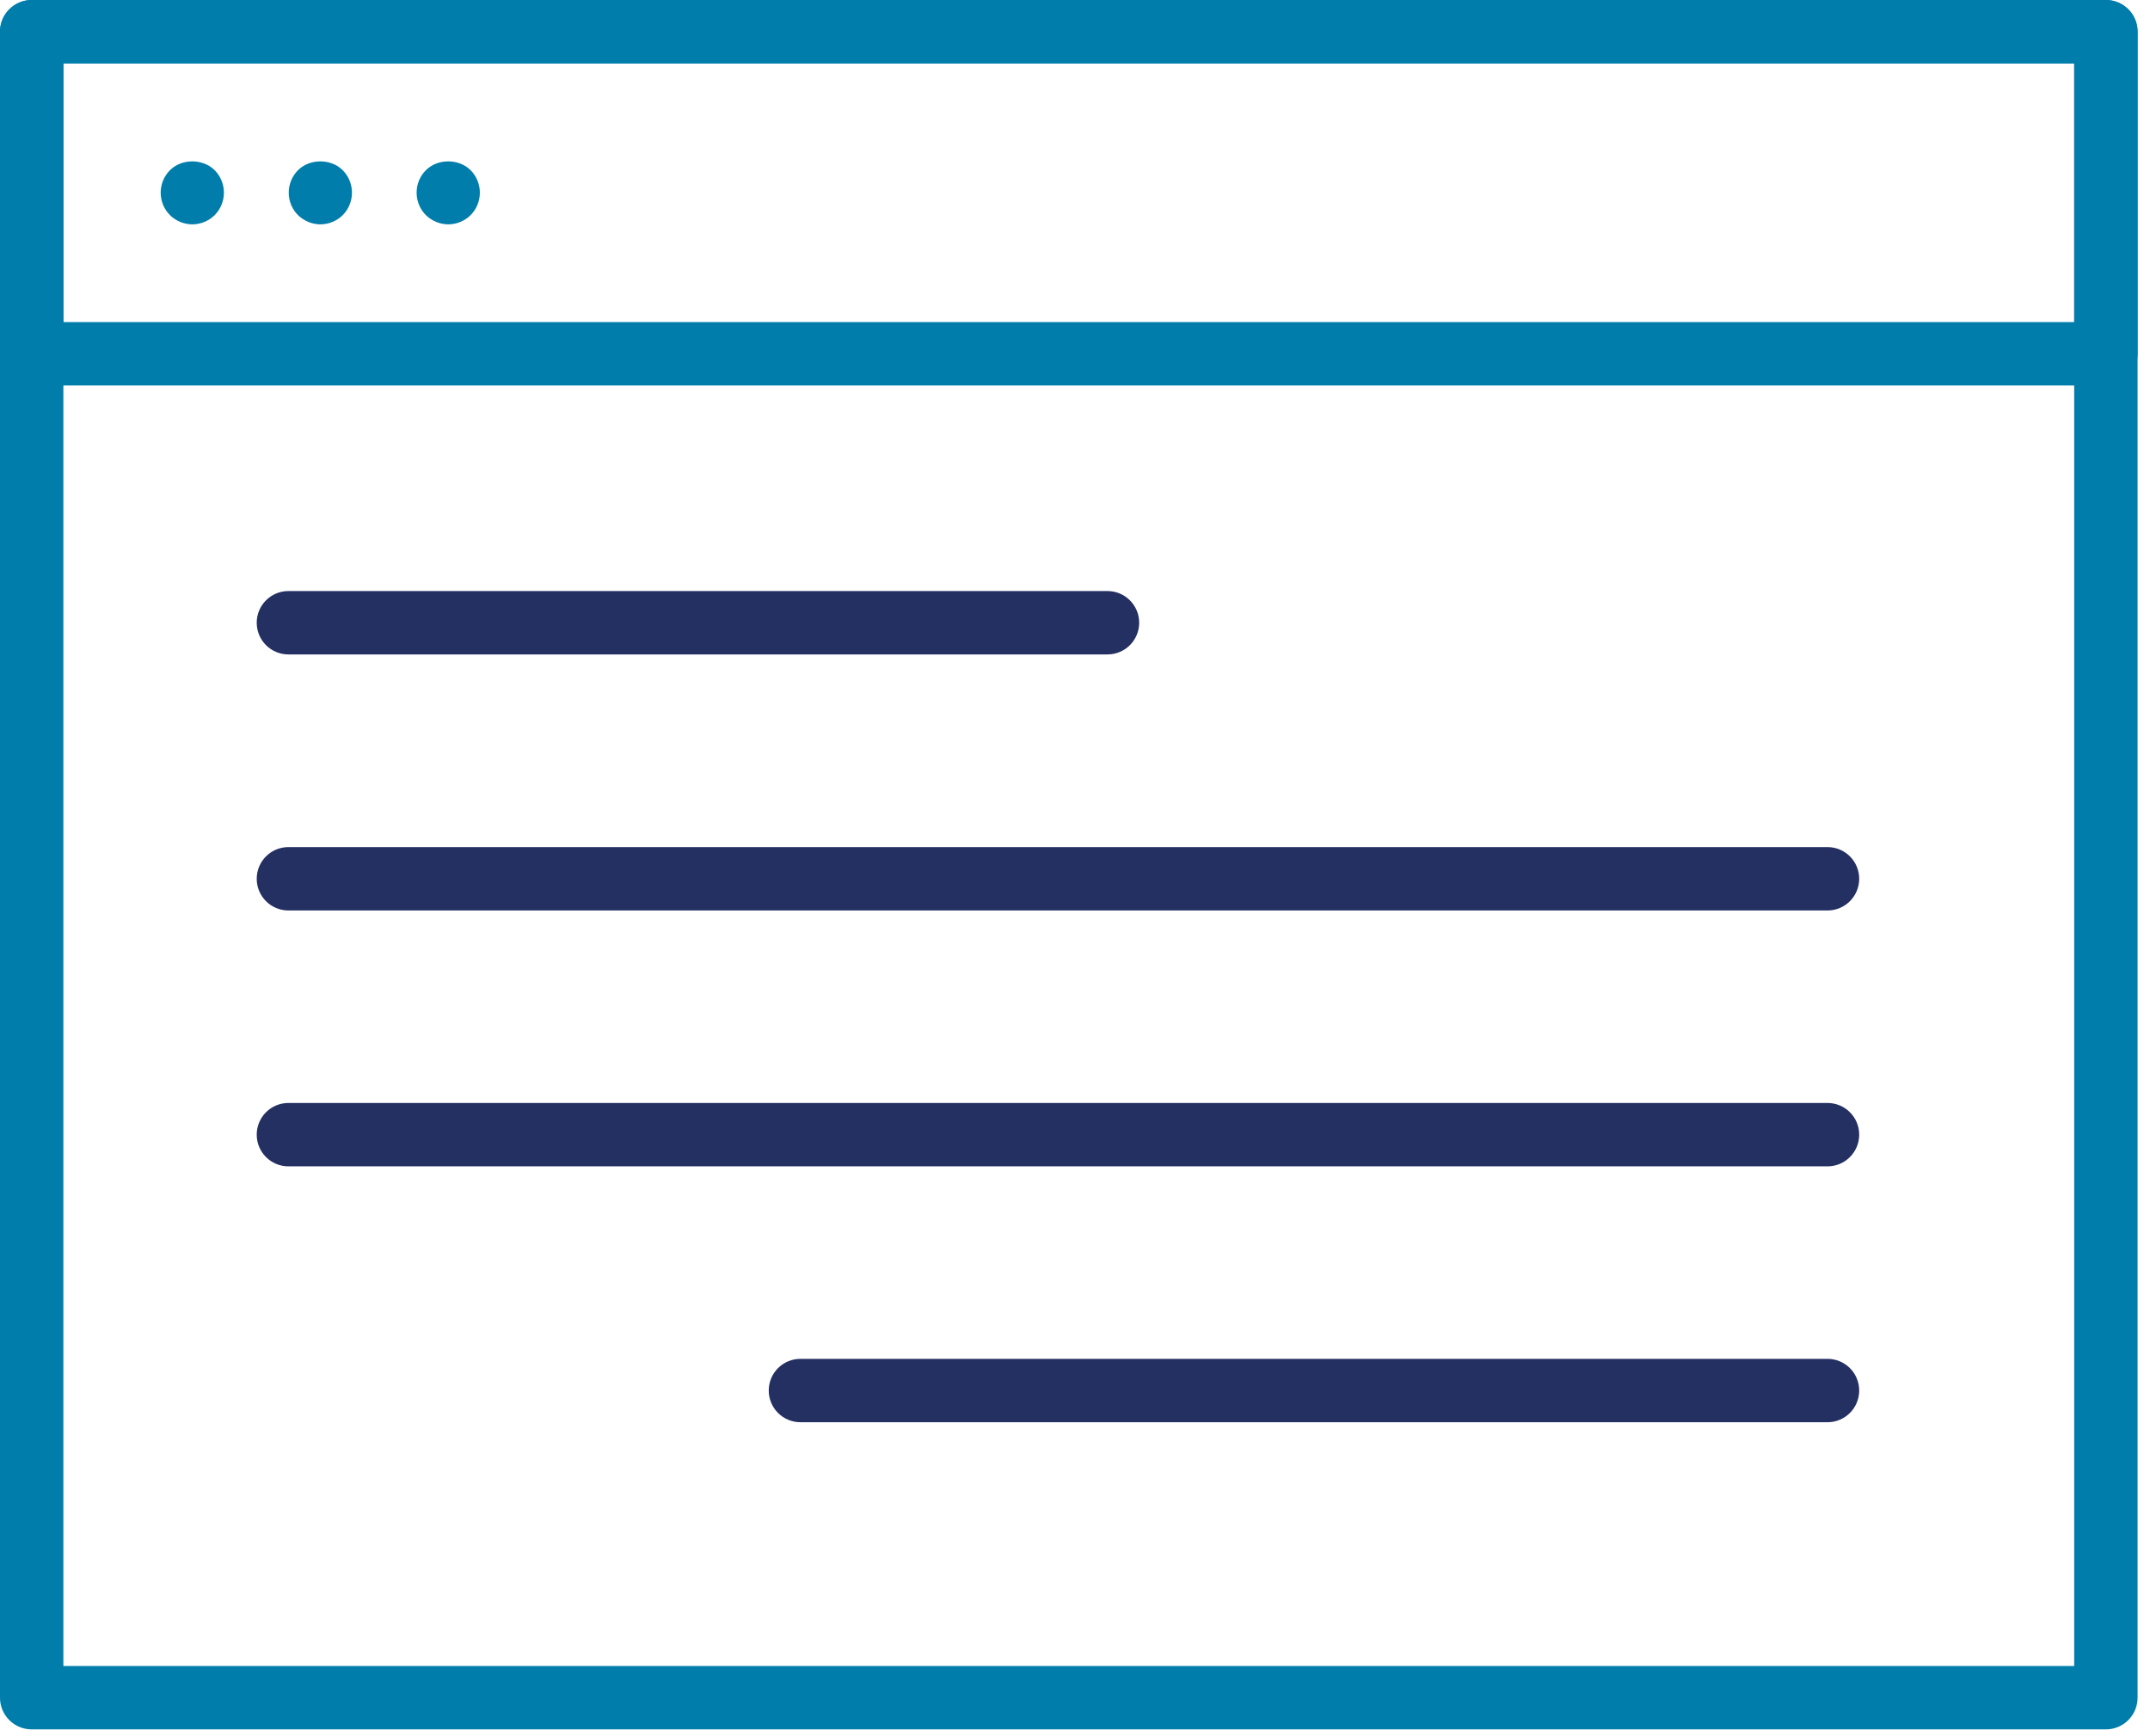 <?xml version="1.0" encoding="UTF-8" standalone="no"?>
<!DOCTYPE svg PUBLIC "-//W3C//DTD SVG 1.1//EN" "http://www.w3.org/Graphics/SVG/1.1/DTD/svg11.dtd">
<svg xmlns="http://www.w3.org/2000/svg" xmlns:xlink="http://www.w3.org/1999/xlink" xmlns:serif="http://www.serif.com/" width="135px" height="109px" xml:space="preserve" style="fill-rule:evenodd;clip-rule:evenodd;stroke-linejoin:round;stroke-miterlimit:2;">
    <g id="Layer_1-2">
        <g>
            <path d="M3.98,104.63L130.24,104.63L130.24,3.98L3.98,3.98L3.98,104.63ZM132.23,108.61L1.99,108.61C0.89,108.61 0,107.72 0,106.62L0,1.99C0,0.89 0.9,0 1.99,0L132.23,0C133.33,0 134.22,0.89 134.22,1.99L134.22,106.62C134.22,107.72 133.33,108.61 132.23,108.61" style="fill:rgb(0,125,171);fill-rule:nonzero;"/>
            <path d="M3.98,20.23L130.24,20.23L130.24,3.98L3.98,3.98L3.98,20.23ZM132.23,24.21L1.99,24.21C0.89,24.21 0,23.32 0,22.22L0,1.99C0,0.89 0.89,0 1.99,0L132.23,0C133.33,0 134.22,0.89 134.22,1.99L134.22,22.22C134.22,23.32 133.33,24.21 132.23,24.21" style="fill:rgb(0,125,171);fill-rule:nonzero;"/>
            <path d="M12.08,14.09C11.56,14.09 11.04,13.88 10.67,13.51C10.3,13.14 10.09,12.63 10.09,12.1C10.09,11.57 10.3,11.06 10.67,10.69C11.41,9.95 12.74,9.95 13.48,10.69C13.85,11.06 14.06,11.57 14.06,12.1C14.06,12.63 13.85,13.14 13.48,13.51C13.11,13.88 12.6,14.09 12.07,14.09" style="fill:rgb(0,125,171);fill-rule:nonzero;"/>
            <path d="M28.15,14.09C27.63,14.09 27.12,13.88 26.74,13.51C26.37,13.14 26.16,12.63 26.16,12.1C26.16,11.57 26.37,11.06 26.74,10.69C27.48,9.95 28.81,9.95 29.55,10.69C29.92,11.06 30.13,11.57 30.13,12.1C30.13,12.63 29.92,13.14 29.55,13.51C29.18,13.88 28.67,14.09 28.14,14.09" style="fill:rgb(0,125,171);fill-rule:nonzero;"/>
            <path d="M20.12,14.09C19.6,14.09 19.09,13.88 18.71,13.51C18.34,13.14 18.13,12.63 18.13,12.1C18.13,11.57 18.34,11.06 18.71,10.69C19.45,9.95 20.78,9.95 21.52,10.69C21.89,11.06 22.1,11.57 22.1,12.1C22.1,12.63 21.89,13.14 21.52,13.51C21.15,13.88 20.64,14.09 20.11,14.09" style="fill:rgb(0,125,171);fill-rule:nonzero;"/>
            <path d="M69.55,41.1L18.11,41.1C17.01,41.1 16.12,40.21 16.12,39.11C16.12,38.01 17.01,37.12 18.11,37.12L69.54,37.12C70.64,37.12 71.53,38.01 71.53,39.11C71.53,40.21 70.64,41.1 69.54,41.1" style="fill:rgb(36,47,98);fill-rule:nonzero;"/>
            <path d="M114.75,57.18L18.11,57.18C17.01,57.18 16.12,56.29 16.12,55.19C16.12,54.09 17.01,53.2 18.11,53.2L114.75,53.2C115.85,53.2 116.74,54.09 116.74,55.19C116.74,56.29 115.85,57.18 114.75,57.18" style="fill:rgb(36,47,98);fill-rule:nonzero;"/>
            <path d="M114.75,73.25L18.11,73.25C17.01,73.25 16.12,72.36 16.12,71.26C16.12,70.16 17.01,69.27 18.11,69.27L114.75,69.27C115.85,69.27 116.74,70.16 116.74,71.26C116.74,72.36 115.85,73.25 114.75,73.25" style="fill:rgb(36,47,98);fill-rule:nonzero;"/>
            <path d="M114.75,89.32L50.26,89.32C49.16,89.32 48.27,88.43 48.27,87.33C48.27,86.23 49.16,85.34 50.26,85.34L114.75,85.34C115.85,85.34 116.74,86.23 116.74,87.33C116.74,88.43 115.85,89.32 114.75,89.32" style="fill:rgb(36,47,98);fill-rule:nonzero;"/>
        </g>
    </g>
</svg>
